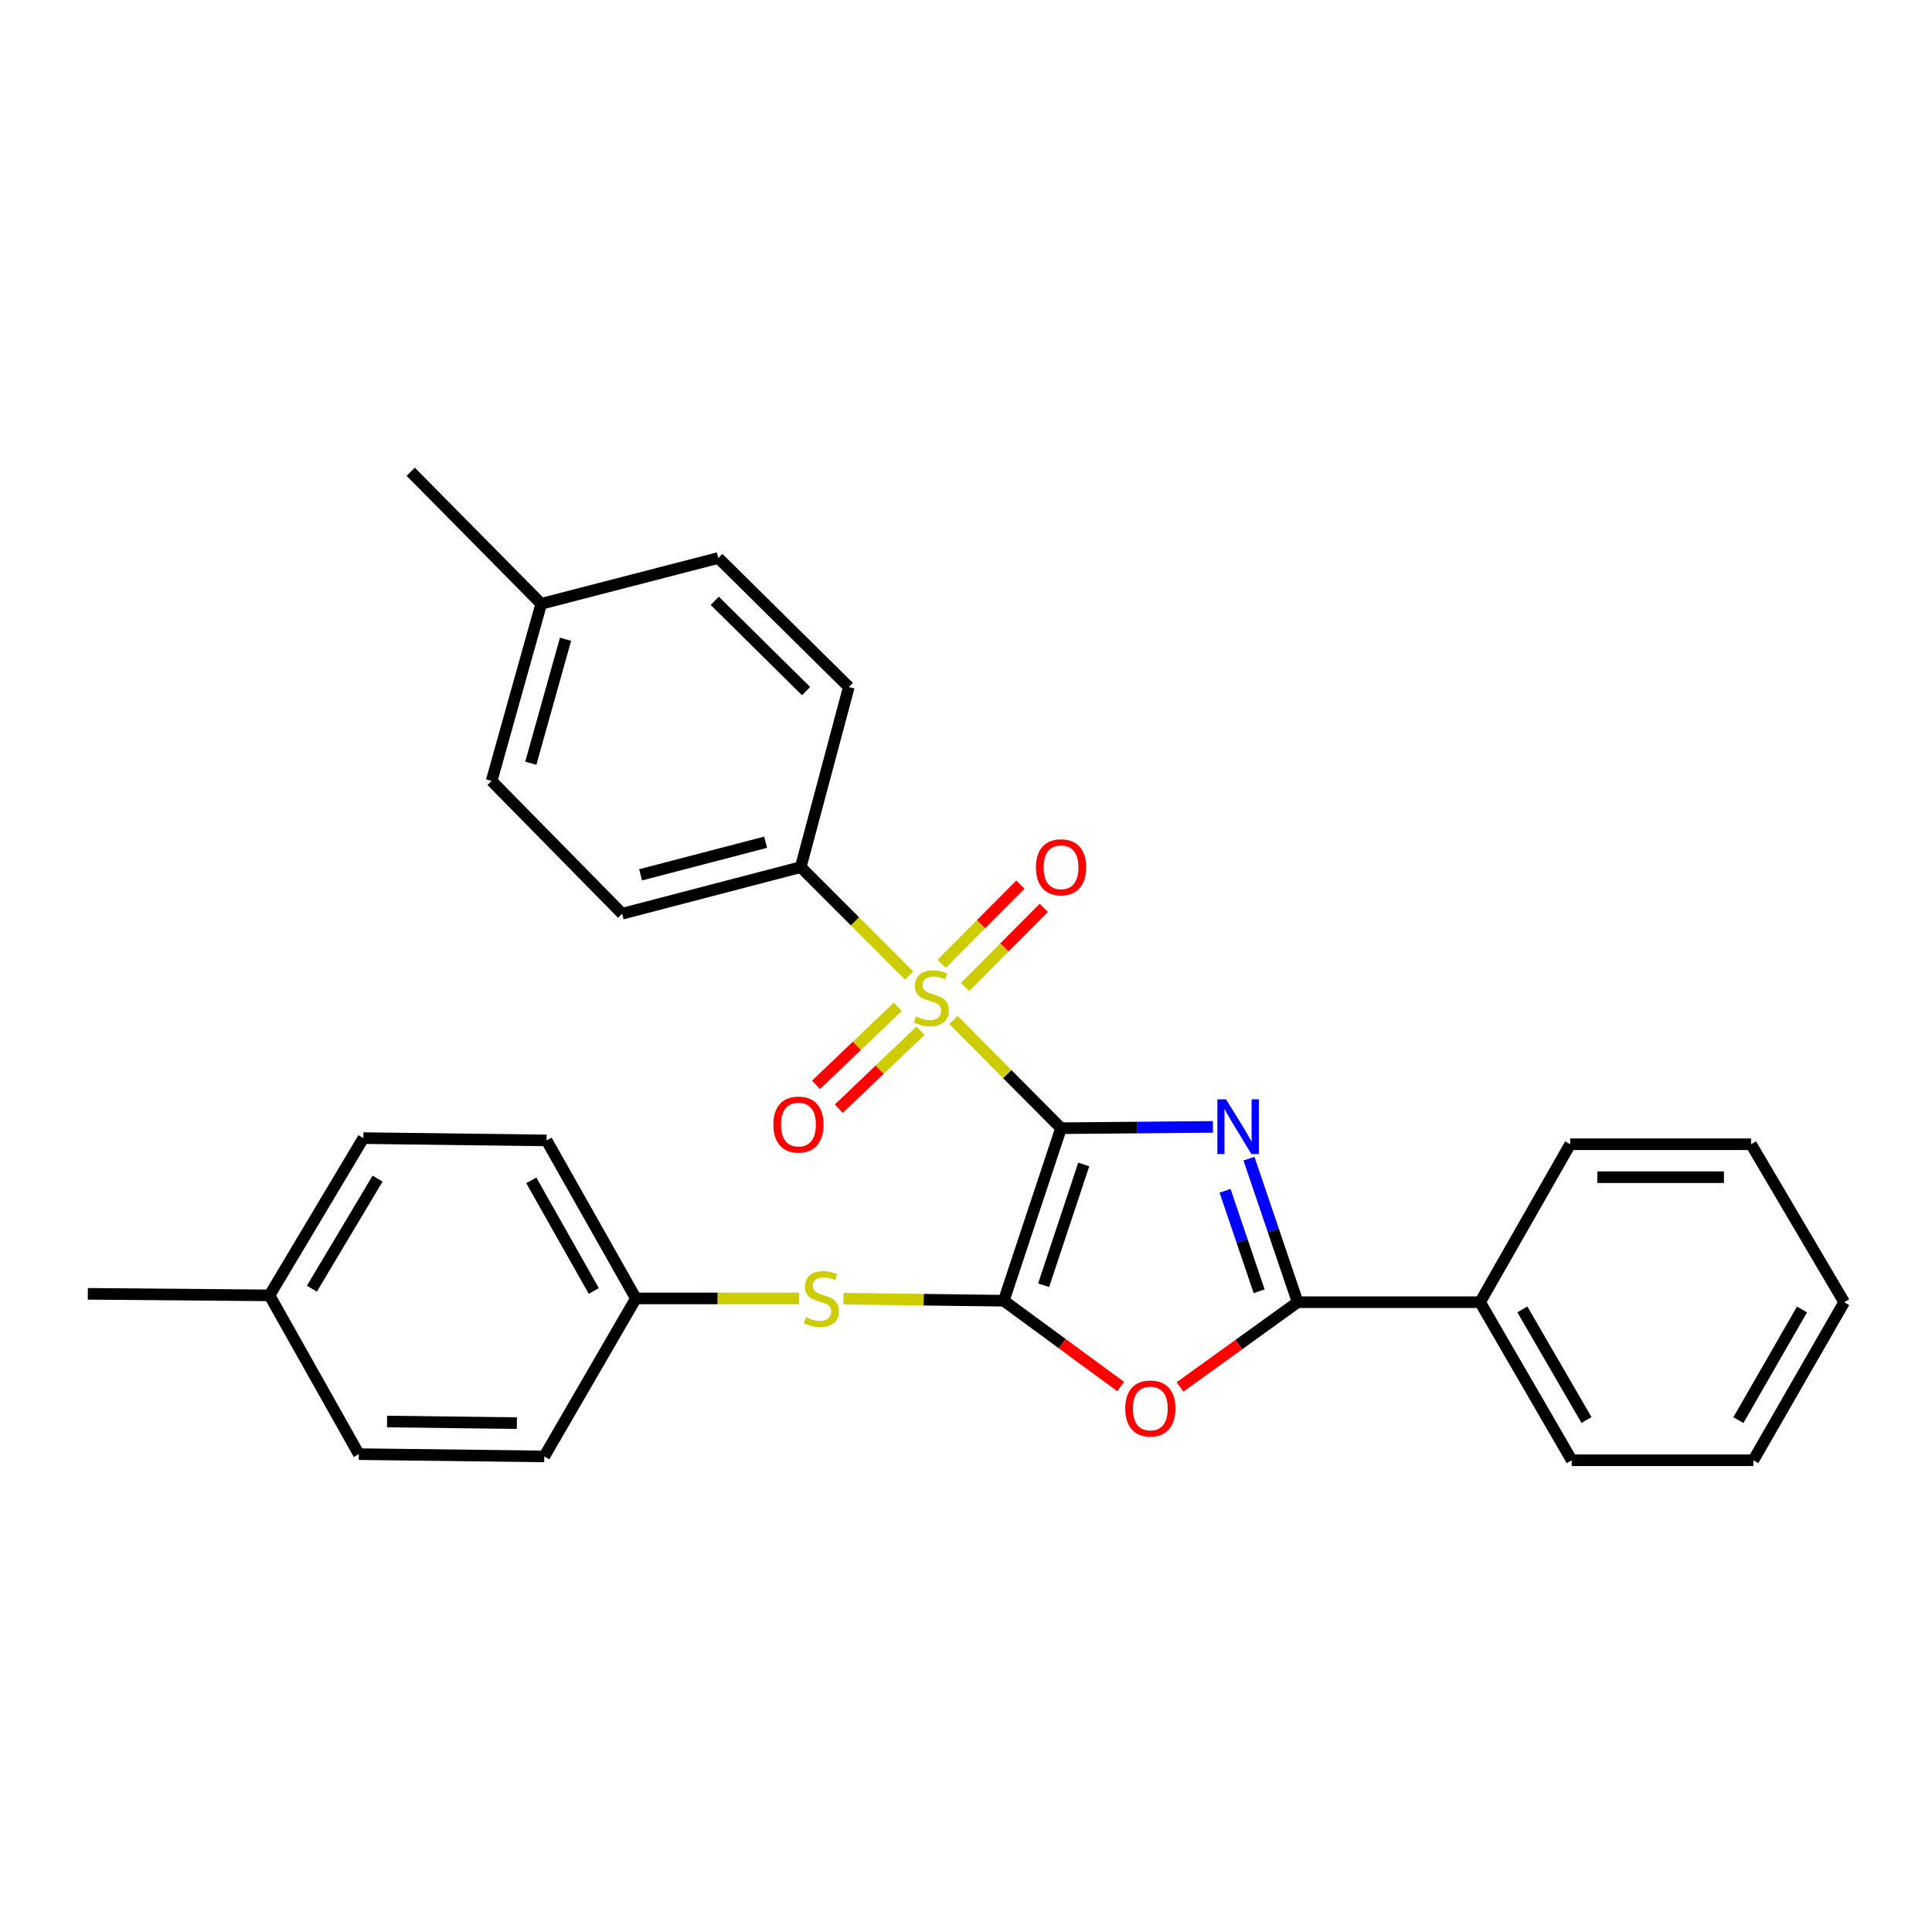 <?xml version='1.0' encoding='iso-8859-1'?>
<svg version='1.1' baseProfile='full'
              xmlns='http://www.w3.org/2000/svg'
                      xmlns:rdkit='http://www.rdkit.org/xml'
                      xmlns:xlink='http://www.w3.org/1999/xlink'
                  xml:space='preserve'
width='1000px' height='1000px' viewBox='0 0 1000 1000'>
<!-- END OF HEADER -->
<rect style='opacity:1.0;fill:#FFFFFF;stroke:none' width='1000' height='1000' x='0' y='0'> </rect>
<path class='bond-0' d='M 549.194,583.961 L 588.507,583.62' style='fill:none;fill-rule:evenodd;stroke:#000000;stroke-width:6px;stroke-linecap:butt;stroke-linejoin:miter;stroke-opacity:1' />
<path class='bond-0' d='M 588.507,583.62 L 627.82,583.278' style='fill:none;fill-rule:evenodd;stroke:#0000FF;stroke-width:6px;stroke-linecap:butt;stroke-linejoin:miter;stroke-opacity:1' />
<path class='bond-1' d='M 549.194,583.961 L 521.342,555.941' style='fill:none;fill-rule:evenodd;stroke:#000000;stroke-width:6px;stroke-linecap:butt;stroke-linejoin:miter;stroke-opacity:1' />
<path class='bond-1' d='M 521.342,555.941 L 493.49,527.92' style='fill:none;fill-rule:evenodd;stroke:#CCCC00;stroke-width:6px;stroke-linecap:butt;stroke-linejoin:miter;stroke-opacity:1' />
<path class='bond-2' d='M 549.194,583.961 L 519.545,673.25' style='fill:none;fill-rule:evenodd;stroke:#000000;stroke-width:6px;stroke-linecap:butt;stroke-linejoin:miter;stroke-opacity:1' />
<path class='bond-2' d='M 560.939,602.731 L 540.184,665.233' style='fill:none;fill-rule:evenodd;stroke:#000000;stroke-width:6px;stroke-linecap:butt;stroke-linejoin:miter;stroke-opacity:1' />
<path class='bond-3' d='M 646.468,599.723 L 659.067,636.87' style='fill:none;fill-rule:evenodd;stroke:#0000FF;stroke-width:6px;stroke-linecap:butt;stroke-linejoin:miter;stroke-opacity:1' />
<path class='bond-3' d='M 659.067,636.87 L 671.667,674.017' style='fill:none;fill-rule:evenodd;stroke:#000000;stroke-width:6px;stroke-linecap:butt;stroke-linejoin:miter;stroke-opacity:1' />
<path class='bond-3' d='M 634.09,616.348 L 642.91,642.351' style='fill:none;fill-rule:evenodd;stroke:#0000FF;stroke-width:6px;stroke-linecap:butt;stroke-linejoin:miter;stroke-opacity:1' />
<path class='bond-3' d='M 642.91,642.351 L 651.729,668.353' style='fill:none;fill-rule:evenodd;stroke:#000000;stroke-width:6px;stroke-linecap:butt;stroke-linejoin:miter;stroke-opacity:1' />
<path class='bond-6' d='M 470.56,504.921 L 442.508,476.873' style='fill:none;fill-rule:evenodd;stroke:#CCCC00;stroke-width:6px;stroke-linecap:butt;stroke-linejoin:miter;stroke-opacity:1' />
<path class='bond-6' d='M 442.508,476.873 L 414.456,448.825' style='fill:none;fill-rule:evenodd;stroke:#000000;stroke-width:6px;stroke-linecap:butt;stroke-linejoin:miter;stroke-opacity:1' />
<path class='bond-7' d='M 499.54,510.873 L 519.904,490.388' style='fill:none;fill-rule:evenodd;stroke:#CCCC00;stroke-width:6px;stroke-linecap:butt;stroke-linejoin:miter;stroke-opacity:1' />
<path class='bond-7' d='M 519.904,490.388 L 540.269,469.903' style='fill:none;fill-rule:evenodd;stroke:#FF0000;stroke-width:6px;stroke-linecap:butt;stroke-linejoin:miter;stroke-opacity:1' />
<path class='bond-7' d='M 487.44,498.845 L 507.805,478.36' style='fill:none;fill-rule:evenodd;stroke:#CCCC00;stroke-width:6px;stroke-linecap:butt;stroke-linejoin:miter;stroke-opacity:1' />
<path class='bond-7' d='M 507.805,478.36 L 528.169,457.875' style='fill:none;fill-rule:evenodd;stroke:#FF0000;stroke-width:6px;stroke-linecap:butt;stroke-linejoin:miter;stroke-opacity:1' />
<path class='bond-8' d='M 464.684,521.148 L 443.527,541.336' style='fill:none;fill-rule:evenodd;stroke:#CCCC00;stroke-width:6px;stroke-linecap:butt;stroke-linejoin:miter;stroke-opacity:1' />
<path class='bond-8' d='M 443.527,541.336 L 422.371,561.524' style='fill:none;fill-rule:evenodd;stroke:#FF0000;stroke-width:6px;stroke-linecap:butt;stroke-linejoin:miter;stroke-opacity:1' />
<path class='bond-8' d='M 476.462,533.491 L 455.306,553.679' style='fill:none;fill-rule:evenodd;stroke:#CCCC00;stroke-width:6px;stroke-linecap:butt;stroke-linejoin:miter;stroke-opacity:1' />
<path class='bond-8' d='M 455.306,553.679 L 434.149,573.867' style='fill:none;fill-rule:evenodd;stroke:#FF0000;stroke-width:6px;stroke-linecap:butt;stroke-linejoin:miter;stroke-opacity:1' />
<path class='bond-4' d='M 519.545,673.25 L 549.802,695.462' style='fill:none;fill-rule:evenodd;stroke:#000000;stroke-width:6px;stroke-linecap:butt;stroke-linejoin:miter;stroke-opacity:1' />
<path class='bond-4' d='M 549.802,695.462 L 580.059,717.675' style='fill:none;fill-rule:evenodd;stroke:#FF0000;stroke-width:6px;stroke-linecap:butt;stroke-linejoin:miter;stroke-opacity:1' />
<path class='bond-5' d='M 519.545,673.25 L 478.062,672.729' style='fill:none;fill-rule:evenodd;stroke:#000000;stroke-width:6px;stroke-linecap:butt;stroke-linejoin:miter;stroke-opacity:1' />
<path class='bond-5' d='M 478.062,672.729 L 436.579,672.208' style='fill:none;fill-rule:evenodd;stroke:#CCCC00;stroke-width:6px;stroke-linecap:butt;stroke-linejoin:miter;stroke-opacity:1' />
<path class='bond-9' d='M 671.667,674.017 L 766.092,674.017' style='fill:none;fill-rule:evenodd;stroke:#000000;stroke-width:6px;stroke-linecap:butt;stroke-linejoin:miter;stroke-opacity:1' />
<path class='bond-28' d='M 671.667,674.017 L 641.214,695.953' style='fill:none;fill-rule:evenodd;stroke:#000000;stroke-width:6px;stroke-linecap:butt;stroke-linejoin:miter;stroke-opacity:1' />
<path class='bond-28' d='M 641.214,695.953 L 610.761,717.889' style='fill:none;fill-rule:evenodd;stroke:#FF0000;stroke-width:6px;stroke-linecap:butt;stroke-linejoin:miter;stroke-opacity:1' />
<path class='bond-12' d='M 413.658,672.065 L 371.394,672.065' style='fill:none;fill-rule:evenodd;stroke:#CCCC00;stroke-width:6px;stroke-linecap:butt;stroke-linejoin:miter;stroke-opacity:1' />
<path class='bond-12' d='M 371.394,672.065 L 329.13,672.065' style='fill:none;fill-rule:evenodd;stroke:#000000;stroke-width:6px;stroke-linecap:butt;stroke-linejoin:miter;stroke-opacity:1' />
<path class='bond-10' d='M 414.456,448.825 L 322.021,472.939' style='fill:none;fill-rule:evenodd;stroke:#000000;stroke-width:6px;stroke-linecap:butt;stroke-linejoin:miter;stroke-opacity:1' />
<path class='bond-10' d='M 396.284,435.933 L 331.579,452.813' style='fill:none;fill-rule:evenodd;stroke:#000000;stroke-width:6px;stroke-linecap:butt;stroke-linejoin:miter;stroke-opacity:1' />
<path class='bond-11' d='M 414.456,448.825 L 439.347,355.594' style='fill:none;fill-rule:evenodd;stroke:#000000;stroke-width:6px;stroke-linecap:butt;stroke-linejoin:miter;stroke-opacity:1' />
<path class='bond-21' d='M 766.092,674.017 L 813.514,755.827' style='fill:none;fill-rule:evenodd;stroke:#000000;stroke-width:6px;stroke-linecap:butt;stroke-linejoin:miter;stroke-opacity:1' />
<path class='bond-21' d='M 787.966,677.733 L 821.161,734.999' style='fill:none;fill-rule:evenodd;stroke:#000000;stroke-width:6px;stroke-linecap:butt;stroke-linejoin:miter;stroke-opacity:1' />
<path class='bond-22' d='M 766.092,674.017 L 812.717,592.255' style='fill:none;fill-rule:evenodd;stroke:#000000;stroke-width:6px;stroke-linecap:butt;stroke-linejoin:miter;stroke-opacity:1' />
<path class='bond-13' d='M 322.021,472.939 L 254.457,404.2' style='fill:none;fill-rule:evenodd;stroke:#000000;stroke-width:6px;stroke-linecap:butt;stroke-linejoin:miter;stroke-opacity:1' />
<path class='bond-14' d='M 439.347,355.594 L 371.802,288.817' style='fill:none;fill-rule:evenodd;stroke:#000000;stroke-width:6px;stroke-linecap:butt;stroke-linejoin:miter;stroke-opacity:1' />
<path class='bond-14' d='M 417.22,357.71 L 369.939,310.967' style='fill:none;fill-rule:evenodd;stroke:#000000;stroke-width:6px;stroke-linecap:butt;stroke-linejoin:miter;stroke-opacity:1' />
<path class='bond-17' d='M 329.13,672.065 L 281.718,753.846' style='fill:none;fill-rule:evenodd;stroke:#000000;stroke-width:6px;stroke-linecap:butt;stroke-linejoin:miter;stroke-opacity:1' />
<path class='bond-18' d='M 329.13,672.065 L 282.912,590.284' style='fill:none;fill-rule:evenodd;stroke:#000000;stroke-width:6px;stroke-linecap:butt;stroke-linejoin:miter;stroke-opacity:1' />
<path class='bond-18' d='M 307.343,668.192 L 274.991,610.945' style='fill:none;fill-rule:evenodd;stroke:#000000;stroke-width:6px;stroke-linecap:butt;stroke-linejoin:miter;stroke-opacity:1' />
<path class='bond-30' d='M 254.457,404.2 L 280.144,312.523' style='fill:none;fill-rule:evenodd;stroke:#000000;stroke-width:6px;stroke-linecap:butt;stroke-linejoin:miter;stroke-opacity:1' />
<path class='bond-30' d='M 274.739,395.052 L 292.72,330.878' style='fill:none;fill-rule:evenodd;stroke:#000000;stroke-width:6px;stroke-linecap:butt;stroke-linejoin:miter;stroke-opacity:1' />
<path class='bond-15' d='M 371.802,288.817 L 280.144,312.523' style='fill:none;fill-rule:evenodd;stroke:#000000;stroke-width:6px;stroke-linecap:butt;stroke-linejoin:miter;stroke-opacity:1' />
<path class='bond-23' d='M 280.144,312.523 L 212.581,244.173' style='fill:none;fill-rule:evenodd;stroke:#000000;stroke-width:6px;stroke-linecap:butt;stroke-linejoin:miter;stroke-opacity:1' />
<path class='bond-16' d='M 139.492,670.482 L 188.079,589.089' style='fill:none;fill-rule:evenodd;stroke:#000000;stroke-width:6px;stroke-linecap:butt;stroke-linejoin:miter;stroke-opacity:1' />
<path class='bond-16' d='M 161.429,667.018 L 195.44,610.043' style='fill:none;fill-rule:evenodd;stroke:#000000;stroke-width:6px;stroke-linecap:butt;stroke-linejoin:miter;stroke-opacity:1' />
<path class='bond-24' d='M 139.492,670.482 L 45.455,669.686' style='fill:none;fill-rule:evenodd;stroke:#000000;stroke-width:6px;stroke-linecap:butt;stroke-linejoin:miter;stroke-opacity:1' />
<path class='bond-29' d='M 139.492,670.482 L 185.728,752.661' style='fill:none;fill-rule:evenodd;stroke:#000000;stroke-width:6px;stroke-linecap:butt;stroke-linejoin:miter;stroke-opacity:1' />
<path class='bond-20' d='M 281.718,753.846 L 185.728,752.661' style='fill:none;fill-rule:evenodd;stroke:#000000;stroke-width:6px;stroke-linecap:butt;stroke-linejoin:miter;stroke-opacity:1' />
<path class='bond-20' d='M 267.53,736.608 L 200.337,735.779' style='fill:none;fill-rule:evenodd;stroke:#000000;stroke-width:6px;stroke-linecap:butt;stroke-linejoin:miter;stroke-opacity:1' />
<path class='bond-19' d='M 282.912,590.284 L 188.079,589.089' style='fill:none;fill-rule:evenodd;stroke:#000000;stroke-width:6px;stroke-linecap:butt;stroke-linejoin:miter;stroke-opacity:1' />
<path class='bond-26' d='M 813.514,755.827 L 907.532,755.827' style='fill:none;fill-rule:evenodd;stroke:#000000;stroke-width:6px;stroke-linecap:butt;stroke-linejoin:miter;stroke-opacity:1' />
<path class='bond-25' d='M 812.717,592.255 L 906.347,592.255' style='fill:none;fill-rule:evenodd;stroke:#000000;stroke-width:6px;stroke-linecap:butt;stroke-linejoin:miter;stroke-opacity:1' />
<path class='bond-25' d='M 826.762,609.316 L 892.302,609.316' style='fill:none;fill-rule:evenodd;stroke:#000000;stroke-width:6px;stroke-linecap:butt;stroke-linejoin:miter;stroke-opacity:1' />
<path class='bond-27' d='M 906.347,592.255 L 954.545,674.017' style='fill:none;fill-rule:evenodd;stroke:#000000;stroke-width:6px;stroke-linecap:butt;stroke-linejoin:miter;stroke-opacity:1' />
<path class='bond-31' d='M 907.532,755.827 L 954.545,674.017' style='fill:none;fill-rule:evenodd;stroke:#000000;stroke-width:6px;stroke-linecap:butt;stroke-linejoin:miter;stroke-opacity:1' />
<path class='bond-31' d='M 899.791,735.055 L 932.701,677.788' style='fill:none;fill-rule:evenodd;stroke:#000000;stroke-width:6px;stroke-linecap:butt;stroke-linejoin:miter;stroke-opacity:1' />
<path  class='atom-1' d='M 634.592 569.005
L 643.872 584.005
Q 644.792 585.485, 646.272 588.165
Q 647.752 590.845, 647.832 591.005
L 647.832 569.005
L 651.592 569.005
L 651.592 597.325
L 647.712 597.325
L 637.752 580.925
Q 636.592 579.005, 635.352 576.805
Q 634.152 574.605, 633.792 573.925
L 633.792 597.325
L 630.112 597.325
L 630.112 569.005
L 634.592 569.005
' fill='#0000FF'/>
<path  class='atom-2' d='M 474.029 526.108
Q 474.349 526.228, 475.669 526.788
Q 476.989 527.348, 478.429 527.708
Q 479.909 528.028, 481.349 528.028
Q 484.029 528.028, 485.589 526.748
Q 487.149 525.428, 487.149 523.148
Q 487.149 521.588, 486.349 520.628
Q 485.589 519.668, 484.389 519.148
Q 483.189 518.628, 481.189 518.028
Q 478.669 517.268, 477.149 516.548
Q 475.669 515.828, 474.589 514.308
Q 473.549 512.788, 473.549 510.228
Q 473.549 506.668, 475.949 504.468
Q 478.389 502.268, 483.189 502.268
Q 486.469 502.268, 490.189 503.828
L 489.269 506.908
Q 485.869 505.508, 483.309 505.508
Q 480.549 505.508, 479.029 506.668
Q 477.509 507.788, 477.549 509.748
Q 477.549 511.268, 478.309 512.188
Q 479.109 513.108, 480.229 513.628
Q 481.389 514.148, 483.309 514.748
Q 485.869 515.548, 487.389 516.348
Q 488.909 517.148, 489.989 518.788
Q 491.109 520.388, 491.109 523.148
Q 491.109 527.068, 488.469 529.188
Q 485.869 531.268, 481.509 531.268
Q 478.989 531.268, 477.069 530.708
Q 475.189 530.188, 472.949 529.268
L 474.029 526.108
' fill='#CCCC00'/>
<path  class='atom-5' d='M 582.411 729.026
Q 582.411 722.226, 585.771 718.426
Q 589.131 714.626, 595.411 714.626
Q 601.691 714.626, 605.051 718.426
Q 608.411 722.226, 608.411 729.026
Q 608.411 735.906, 605.011 739.826
Q 601.611 743.706, 595.411 743.706
Q 589.171 743.706, 585.771 739.826
Q 582.411 735.946, 582.411 729.026
M 595.411 740.506
Q 599.731 740.506, 602.051 737.626
Q 604.411 734.706, 604.411 729.026
Q 604.411 723.466, 602.051 720.666
Q 599.731 717.826, 595.411 717.826
Q 591.091 717.826, 588.731 720.626
Q 586.411 723.426, 586.411 729.026
Q 586.411 734.746, 588.731 737.626
Q 591.091 740.506, 595.411 740.506
' fill='#FF0000'/>
<path  class='atom-6' d='M 417.138 681.785
Q 417.458 681.905, 418.778 682.465
Q 420.098 683.025, 421.538 683.385
Q 423.018 683.705, 424.458 683.705
Q 427.138 683.705, 428.698 682.425
Q 430.258 681.105, 430.258 678.825
Q 430.258 677.265, 429.458 676.305
Q 428.698 675.345, 427.498 674.825
Q 426.298 674.305, 424.298 673.705
Q 421.778 672.945, 420.258 672.225
Q 418.778 671.505, 417.698 669.985
Q 416.658 668.465, 416.658 665.905
Q 416.658 662.345, 419.058 660.145
Q 421.498 657.945, 426.298 657.945
Q 429.578 657.945, 433.298 659.505
L 432.378 662.585
Q 428.978 661.185, 426.418 661.185
Q 423.658 661.185, 422.138 662.345
Q 420.618 663.465, 420.658 665.425
Q 420.658 666.945, 421.418 667.865
Q 422.218 668.785, 423.338 669.305
Q 424.498 669.825, 426.418 670.425
Q 428.978 671.225, 430.498 672.025
Q 432.018 672.825, 433.098 674.465
Q 434.218 676.065, 434.218 678.825
Q 434.218 682.745, 431.578 684.865
Q 428.978 686.945, 424.618 686.945
Q 422.098 686.945, 420.178 686.385
Q 418.298 685.865, 416.058 684.945
L 417.138 681.785
' fill='#CCCC00'/>
<path  class='atom-8' d='M 536.194 448.905
Q 536.194 442.105, 539.554 438.305
Q 542.914 434.505, 549.194 434.505
Q 555.474 434.505, 558.834 438.305
Q 562.194 442.105, 562.194 448.905
Q 562.194 455.785, 558.794 459.705
Q 555.394 463.585, 549.194 463.585
Q 542.954 463.585, 539.554 459.705
Q 536.194 455.825, 536.194 448.905
M 549.194 460.385
Q 553.514 460.385, 555.834 457.505
Q 558.194 454.585, 558.194 448.905
Q 558.194 443.345, 555.834 440.545
Q 553.514 437.705, 549.194 437.705
Q 544.874 437.705, 542.514 440.505
Q 540.194 443.305, 540.194 448.905
Q 540.194 454.625, 542.514 457.505
Q 544.874 460.385, 549.194 460.385
' fill='#FF0000'/>
<path  class='atom-9' d='M 400.28 582.07
Q 400.28 575.27, 403.64 571.47
Q 407 567.67, 413.28 567.67
Q 419.56 567.67, 422.92 571.47
Q 426.28 575.27, 426.28 582.07
Q 426.28 588.95, 422.88 592.87
Q 419.48 596.75, 413.28 596.75
Q 407.04 596.75, 403.64 592.87
Q 400.28 588.99, 400.28 582.07
M 413.28 593.55
Q 417.6 593.55, 419.92 590.67
Q 422.28 587.75, 422.28 582.07
Q 422.28 576.51, 419.92 573.71
Q 417.6 570.87, 413.28 570.87
Q 408.96 570.87, 406.6 573.67
Q 404.28 576.47, 404.28 582.07
Q 404.28 587.79, 406.6 590.67
Q 408.96 593.55, 413.28 593.55
' fill='#FF0000'/>
</svg>
